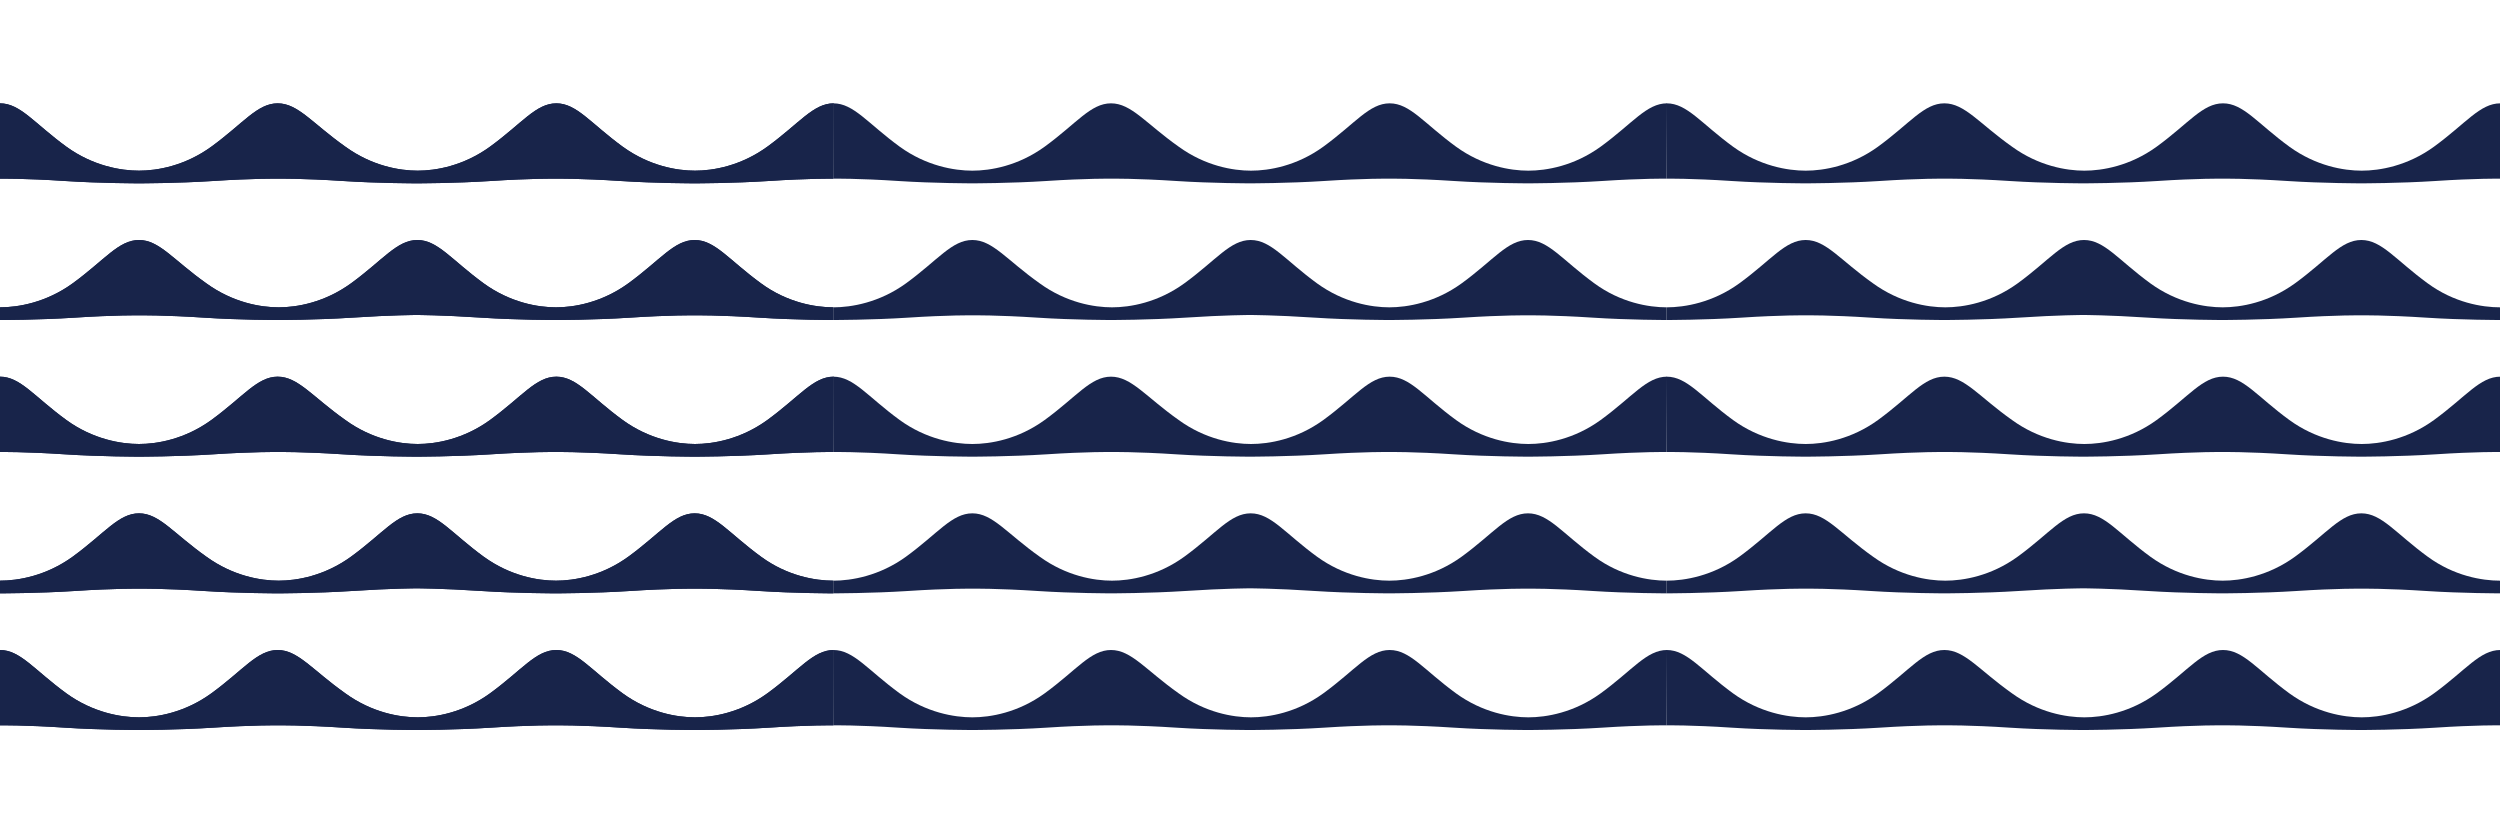 <?xml version="1.0" encoding="UTF-8"?>
<svg id="_レイヤー_1" xmlns="http://www.w3.org/2000/svg" version="1.1" viewBox="0 0 750 250">
  <!-- Generator: Adobe Illustrator 29.5.0, SVG Export Plug-In . SVG Version: 2.1.0 Build 137)  -->
  <defs>
    <style>
      .st0 {
        fill: #18244a;
      }
    </style>
  </defs>
  <path class="st0" d="M19.5,54.3c10.7.7,22.2.7,22.2.7,0,0,11.4,0,22.2-.7,12.1-.8,19.5-.7,19.5-.7,0,0,7.4-.1,19.5.7,10.7.7,22.1.7,22.1.7,0,0,11.4,0,22.2-.7,12.1-.8,19.5-.7,19.5-.7,0,0,7.4-.1,19.5.7,10.7.7,22.2.7,22.2.7,0,0,11.4,0,22.2-.7,12.1-.8,19.4-.7,19.4-.7l.1-22.6c-6.1,0-10.3,6-19.9,13-8,5.8-16.3,7.2-21.7,7.2s-13.7-1.4-21.7-7.2c-9.6-7-13.8-13-19.9-13h0c-6.1,0-10.3,6-19.9,13-8,5.8-16.3,7.2-21.7,7.2s-13.7-1.4-21.7-7.2c-9.9-7-14.2-13-20.3-13h0c-6.1,0-10.3,6-19.9,13-8,5.8-16.3,7.2-21.7,7.2s-13.8-1.4-21.8-7.2C10.3,37,6.1,31,0,31l-0,22.6s7.5-.1,19.5.7Z"/>
  <path class="st0" d="M228.3,85c-9.6-7-13.8-13-19.9-13h0c-6.1,0-10.3,6-19.9,13-8,5.8-16.3,7.2-21.7,7.2s-13.7-1.4-21.7-7.2c-9.6-7-13.8-13-19.9-13h0c-6.1,0-10.3,6-19.9,13-8,5.8-16.3,7.2-21.7,7.2s-13.7-1.4-21.7-7.2c-9.9-7-14.1-13-20.2-13h0c-6.1,0-10.3,6-19.9,13C13.8,90.8,5.4,92.2 0,92.2v3.8s11.5,0,22.3-.7c12.1-.8,19.5-.7,19.5-.7,0,0,7.4-.1,19.5.7,10.6.7,22.0.7,22.0.7,0,0,11.4,0,22.2-.7,12.1-.8,19.5-.8,19.5-.8,0,0,7.4,0,19.5.8,10.7.7,22.2.7,22.2.7,0,0,11.4,0,22.2-.7,12.1-.8,19.5-.7,19.5-.7,0,0,7.4-.1,19.5.7,10.7.7,22.1.7,22.1.7v-3.8c-5.4,0-13.8-1.4-21.7-7.2Z"/>
  <path class="st0" d="M19.5,136.3c10.7.7,22.2.7,22.2.7,0,0,11.4,0,22.2-.7,12.1-.8,19.5-.7,19.5-.7,0,0,7.4-.1,19.5.7,10.7.7,22.1.7,22.1.7,0,0,11.4,0,22.2-.7,12.1-.8,19.5-.7,19.5-.7,0,0,7.4-.1,19.5.7,10.7.7,22.2.7,22.2.7,0,0,11.4,0,22.2-.7,12.1-.8,19.4-.7,19.4-.7l.1-22.6c-6.1,0-10.3,6-19.9,13-8,5.8-16.3,7.2-21.7,7.2s-13.7-1.4-21.7-7.2c-9.6-7-13.8-13-19.9-13h0c-6.1,0-10.3,6-19.9,13-8,5.8-16.3,7.2-21.7,7.2s-13.7-1.4-21.7-7.2c-9.9-7-14.2-13-20.3-13h0c-6.1,0-10.3,6-19.9,13-8,5.8-16.3,7.2-21.7,7.2s-13.8-1.4-21.8-7.2C10.3,119,6.1,113,0,113l-0,22.6s7.5-.1,19.5.7Z"/>
  <path class="st0" d="M19.5,218.3c10.7.7,22.2.7,22.2.7,0,0,11.4,0,22.2-.7,12.1-.8,19.5-.7,19.5-.7,0,0,7.4-.1,19.5.7,10.7.7,22.1.7,22.1.7,0,0,11.4,0,22.2-.7,12.1-.8,19.5-.7,19.5-.7,0,0,7.4-.1,19.5.7,10.7.7,22.2.7,22.2.7,0,0,11.4,0,22.2-.7,12.1-.8,19.4-.7,19.4-.7l.1-22.6c-6.1,0-10.3,6-19.9,13-8,5.8-16.3,7.2-21.7,7.2s-13.7-1.4-21.7-7.2c-9.6-7-13.8-13-19.9-13h0c-6.1,0-10.3,6-19.9,13-8,5.8-16.3,7.2-21.7,7.2s-13.7-1.4-21.7-7.2c-9.9-7-14.2-13-20.3-13h0c-6.1,0-10.3,6-19.9,13-8,5.8-16.3,7.2-21.7,7.2s-13.8-1.4-21.8-7.2C10.3,201,6.1,195,0,195l-0,22.6s7.5-.1,19.5.7Z"/>
  <path class="st0" d="M228.3,167c-9.6-7-13.8-13-19.9-13h0c-6.1,0-10.3,6-19.9,13-8,5.8-16.3,7.2-21.7,7.2s-13.7-1.4-21.7-7.2c-9.6-7-13.8-13-19.9-13h0c-6.1,0-10.3,6-19.9,13-8,5.8-16.3,7.2-21.7,7.2s-13.7-1.4-21.7-7.2c-9.9-7-14.1-13-20.2-13h0c-6.1,0-10.3,6-19.9,13C13.8,172.8,5.4,174.2 0,174.2v3.8s11.5,0,22.3-.7c12.1-.8,19.5-.7,19.5-.7,0,0,7.4-.1,19.5.7,10.6.7,22.0.7,22.0.7,0,0,11.4,0,22.2-.7,12.1-.8,19.5-.8,19.5-.8,0,0,7.4,0,19.5.8,10.7.7,22.2.7,22.2.7,0,0,11.4,0,22.2-.7,12.1-.8,19.5-.7,19.5-.7,0,0,7.4-.1,19.5.7,10.7.7,22.1.7,22.1.7v-3.8c-5.4,0-13.8-1.4-21.7-7.2Z"/>
  <path class="st0" d="M19.5,54.3c10.7.7,22.2.7,22.2.7,0,0,11.4,0,22.2-.7,12.1-.8,19.5-.7,19.5-.7,0,0,7.4-.1,19.5.7,10.7.7,22.1.7,22.1.7,0,0,11.4,0,22.2-.7,12.1-.8,19.5-.7,19.5-.7,0,0,7.4-.1,19.5.7,10.7.7,22.2.7,22.2.7,0,0,11.4,0,22.2-.7,12.1-.8,19.4-.7,19.4-.7l.1-22.6c-6.1,0-10.3,6-19.9,13-8,5.8-16.3,7.2-21.7,7.2s-13.7-1.4-21.7-7.2c-9.6-7-13.8-13-19.9-13h0c-6.1,0-10.3,6-19.9,13-8,5.8-16.3,7.2-21.7,7.2s-13.7-1.4-21.7-7.2c-9.9-7-14.2-13-20.3-13h0c-6.1,0-10.3,6-19.9,13-8,5.8-16.3,7.2-21.7,7.2s-13.8-1.4-21.8-7.2C10.3,37,6.1,31,0,31l-0,22.6s7.5-.1,19.5.7Z"/>
  <path class="st0" d="M228.3,85c-9.6-7-13.8-13-19.9-13h0c-6.1,0-10.3,6-19.9,13-8,5.8-16.3,7.2-21.7,7.2s-13.7-1.4-21.7-7.2c-9.6-7-13.8-13-19.9-13h0c-6.1,0-10.3,6-19.9,13-8,5.8-16.3,7.2-21.7,7.2s-13.7-1.4-21.7-7.2c-9.9-7-14.1-13-20.2-13h0c-6.1,0-10.3,6-19.9,13C13.8,90.8,5.4,92.2 0,92.2v3.8s11.5,0,22.3-.7c12.1-.8,19.5-.7,19.5-.7,0,0,7.4-.1,19.5.7,10.6.7,22.0.7,22.0.7,0,0,11.4,0,22.2-.7,12.1-.8,19.5-.8,19.5-.8,0,0,7.4,0,19.5.8,10.7.7,22.2.7,22.2.7,0,0,11.4,0,22.2-.7,12.1-.8,19.5-.7,19.5-.7,0,0,7.4-.1,19.5.7,10.7.7,22.1.7,22.1.7v-3.8c-5.4,0-13.8-1.4-21.7-7.2Z"/>
  <path class="st0" d="M19.5,136.3c10.7.7,22.2.7,22.2.7,0,0,11.4,0,22.2-.7,12.1-.8,19.5-.7,19.5-.7,0,0,7.4-.1,19.5.7,10.7.7,22.1.7,22.1.7,0,0,11.4,0,22.2-.7,12.1-.8,19.5-.7,19.5-.7,0,0,7.4-.1,19.5.7,10.7.7,22.2.7,22.2.7,0,0,11.4,0,22.2-.7,12.1-.8,19.4-.7,19.4-.7l.1-22.6c-6.1,0-10.3,6-19.9,13-8,5.8-16.3,7.2-21.7,7.2s-13.7-1.4-21.7-7.2c-9.6-7-13.8-13-19.9-13h0c-6.1,0-10.3,6-19.9,13-8,5.8-16.3,7.2-21.7,7.2s-13.7-1.4-21.7-7.2c-9.9-7-14.2-13-20.3-13h0c-6.1,0-10.3,6-19.9,13-8,5.8-16.3,7.2-21.7,7.2s-13.8-1.4-21.8-7.2C10.3,119,6.1,113,0,113l-0,22.6s7.5-.1,19.5.7Z"/>
  <path class="st0" d="M19.5,218.3c10.7.7,22.2.7,22.2.7,0,0,11.4,0,22.2-.7,12.1-.8,19.5-.7,19.5-.7,0,0,7.4-.1,19.5.7,10.7.7,22.1.7,22.1.7,0,0,11.4,0,22.2-.7,12.1-.8,19.5-.7,19.5-.7,0,0,7.4-.1,19.5.7,10.7.7,22.2.7,22.2.7,0,0,11.4,0,22.2-.7,12.1-.8,19.4-.7,19.4-.7l.1-22.6c-6.1,0-10.3,6-19.9,13-8,5.8-16.3,7.2-21.7,7.2s-13.7-1.4-21.7-7.2c-9.6-7-13.8-13-19.9-13h0c-6.1,0-10.3,6-19.9,13-8,5.8-16.3,7.2-21.7,7.2s-13.7-1.4-21.7-7.2c-9.9-7-14.2-13-20.3-13h0c-6.1,0-10.3,6-19.9,13-8,5.8-16.3,7.2-21.7,7.2s-13.8-1.4-21.8-7.2C10.3,201,6.1,195,0,195l-0,22.6s7.5-.1,19.5.7Z"/>
  <path class="st0" d="M228.3,167c-9.6-7-13.8-13-19.9-13h0c-6.1,0-10.3,6-19.9,13-8,5.8-16.3,7.2-21.7,7.2s-13.7-1.4-21.7-7.2c-9.6-7-13.8-13-19.9-13h0c-6.1,0-10.3,6-19.9,13-8,5.8-16.3,7.2-21.7,7.2s-13.7-1.4-21.7-7.2c-9.9-7-14.1-13-20.2-13h0c-6.1,0-10.3,6-19.9,13C13.8,172.8,5.4,174.2 0,174.2v3.8s11.5,0,22.3-.7c12.1-.8,19.5-.7,19.5-.7,0,0,7.4-.1,19.5.7,10.6.7,22.0.7,22.0.7,0,0,11.4,0,22.2-.7,12.1-.8,19.5-.8,19.5-.8,0,0,7.4,0,19.5.8,10.7.7,22.2.7,22.2.7,0,0,11.4,0,22.2-.7,12.1-.8,19.5-.7,19.5-.7,0,0,7.4-.1,19.5.7,10.7.7,22.1.7,22.1.7v-3.8c-5.4,0-13.8-1.4-21.7-7.2Z"/>
  <path class="st0" d="M269.5,54.3c10.7.7,22.2.7,22.2.7,0,0,11.4,0,22.2-.7,12.1-.8,19.5-.7,19.5-.7,0,0,7.4-.1,19.5.7,10.7.7,22.1.7,22.1.7,0,0,11.4,0,22.2-.7,12.1-.8,19.5-.7,19.5-.7,0,0,7.4-.1,19.5.7,10.7.7,22.2.7,22.2.7,0,0,11.4,0,22.2-.7,12.1-.8,19.4-.7,19.4-.7l.1-22.6c-6.1,0-10.3,6-19.9,13-8,5.8-16.3,7.2-21.7,7.2s-13.7-1.4-21.7-7.2c-9.6-7-13.8-13-19.9-13h0c-6.1,0-10.3,6-19.9,13-8,5.8-16.3,7.2-21.7,7.2s-13.7-1.4-21.7-7.2c-9.9-7-14.2-13-20.3-13h0c-6.1,0-10.3,6-19.9,13-8,5.8-16.3,7.2-21.7,7.2s-13.8-1.4-21.8-7.2c-9.6-7-13.8-13-19.9-13l-0,22.6s7.5-.1,19.5.7Z"/>
  <path class="st0" d="M478.3,85c-9.6-7-13.8-13-19.9-13h0c-6.1,0-10.3,6-19.9,13-8,5.8-16.3,7.2-21.7,7.2s-13.7-1.4-21.7-7.2c-9.6-7-13.8-13-19.9-13h0c-6.1,0-10.3,6-19.9,13-8,5.8-16.3,7.2-21.7,7.2s-13.7-1.4-21.7-7.2c-9.9-7-14.1-13-20.2-13h0c-6.1,0-10.3,6-19.9,13-8,5.8-16.4,7.2-21.8,7.2v3.8s11.5,0,22.3-.7c12.1-.8,19.5-.7,19.5-.7,0,0,7.4-.1,19.5.7,10.6.7,22.0.7,22.0.7,0,0,11.4,0,22.2-.7,12.1-.8,19.5-.8,19.5-.8,0,0,7.4,0,19.5.8,10.7.7,22.2.7,22.2.7,0,0,11.4,0,22.2-.7,12.1-.8,19.5-.7,19.5-.7,0,0,7.4-.1,19.5.7,10.7.7,22.1.7,22.1.7v-3.8c-5.4,0-13.8-1.4-21.7-7.2Z"/>
  <path class="st0" d="M269.5,136.3c10.7.7,22.2.7,22.2.7,0,0,11.4,0,22.2-.7,12.1-.8,19.5-.7,19.5-.7,0,0,7.4-.1,19.5.7,10.7.7,22.1.7,22.1.7,0,0,11.4,0,22.2-.7,12.1-.8,19.5-.7,19.5-.7,0,0,7.4-.1,19.5.7,10.7.7,22.2.7,22.2.7,0,0,11.4,0,22.2-.7,12.1-.8,19.4-.7,19.4-.7l.1-22.6c-6.1,0-10.3,6-19.9,13-8,5.8-16.3,7.2-21.7,7.2s-13.7-1.4-21.7-7.2c-9.6-7-13.8-13-19.9-13h0c-6.1,0-10.3,6-19.9,13-8,5.8-16.3,7.2-21.7,7.2s-13.7-1.4-21.7-7.2c-9.9-7-14.2-13-20.3-13h0c-6.1,0-10.3,6-19.9,13-8,5.8-16.3,7.2-21.7,7.2s-13.8-1.4-21.8-7.2c-9.6-7-13.8-13-19.9-13l-0,22.6s7.5-.1,19.5.7Z"/>
  <path class="st0" d="M269.5,218.3c10.7.7,22.2.7,22.2.7,0,0,11.4,0,22.2-.7,12.1-.8,19.5-.7,19.5-.7,0,0,7.4-.1,19.5.7,10.7.7,22.1.7,22.1.7,0,0,11.4,0,22.2-.7,12.1-.8,19.5-.7,19.5-.7,0,0,7.4-.1,19.5.7,10.7.7,22.2.7,22.2.7,0,0,11.4,0,22.2-.7,12.1-.8,19.4-.7,19.4-.7l.1-22.6c-6.1,0-10.3,6-19.9,13-8,5.8-16.3,7.2-21.7,7.2s-13.7-1.4-21.7-7.2c-9.6-7-13.8-13-19.9-13h0c-6.1,0-10.3,6-19.9,13-8,5.8-16.3,7.2-21.7,7.2s-13.7-1.4-21.7-7.2c-9.9-7-14.2-13-20.3-13h0c-6.1,0-10.3,6-19.9,13-8,5.8-16.3,7.2-21.7,7.2s-13.8-1.4-21.8-7.2c-9.6-7-13.8-13-19.9-13l-0,22.6s7.5-.1,19.5.7Z"/>
  <path class="st0" d="M478.3,167c-9.6-7-13.8-13-19.9-13h0c-6.1,0-10.3,6-19.9,13-8,5.8-16.3,7.2-21.7,7.2s-13.7-1.4-21.7-7.2c-9.6-7-13.8-13-19.9-13h0c-6.1,0-10.3,6-19.9,13-8,5.8-16.3,7.2-21.7,7.2s-13.7-1.4-21.7-7.2c-9.9-7-14.1-13-20.2-13h0c-6.1,0-10.3,6-19.9,13-8,5.8-16.4,7.2-21.8,7.2v3.8s11.5,0,22.3-.7c12.1-.8,19.5-.7,19.5-.7,0,0,7.4-.1,19.5.7,10.6.7,22.0.7,22.0.7,0,0,11.4,0,22.2-.7,12.1-.8,19.5-.8,19.5-.8,0,0,7.4,0,19.5.8,10.7.7,22.2.7,22.2.7,0,0,11.4,0,22.2-.7,12.1-.8,19.5-.7,19.5-.7,0,0,7.4-.1,19.5.7,10.7.7,22.1.7,22.1.7v-3.8c-5.4,0-13.8-1.4-21.7-7.2Z"/>
  <path class="st0" d="M519.5,54.3c10.7.7,22.2.7,22.2.7,0,0,11.4,0,22.2-.7,12.1-.8,19.5-.7,19.5-.7,0,0,7.4-.1,19.5.7,10.7.7,22.1.7,22.1.7,0,0,11.4,0,22.2-.7,12.1-.8,19.5-.7,19.5-.7,0,0,7.4-.1,19.5.7,10.7.7,22.2.7,22.2.7,0,0,11.4,0,22.2-.7,12.1-.8,19.4-.7,19.4-.7l.1-22.6c-6.1,0-10.3,6-19.9,13-8,5.8-16.3,7.2-21.7,7.2s-13.7-1.4-21.7-7.2c-9.6-7-13.8-13-19.9-13h0c-6.1,0-10.3,6-19.9,13-8,5.8-16.3,7.2-21.7,7.2s-13.7-1.4-21.7-7.2c-9.9-7-14.2-13-20.3-13h0c-6.1,0-10.3,6-19.9,13-8,5.8-16.3,7.2-21.7,7.2s-13.8-1.4-21.8-7.2c-9.6-7-13.8-13-19.9-13l-0,22.6s7.5-.1,19.5.7Z"/>
  <path class="st0" d="M728.3,85c-9.6-7-13.8-13-19.9-13h0c-6.1,0-10.3,6-19.9,13-8,5.8-16.3,7.2-21.7,7.2s-13.7-1.4-21.7-7.2c-9.6-7-13.8-13-19.9-13h0c-6.1,0-10.3,6-19.9,13-8,5.8-16.3,7.2-21.7,7.2s-13.7-1.4-21.7-7.2c-9.9-7-14.1-13-20.2-13h0c-6.1,0-10.3,6-19.9,13-8,5.8-16.4,7.2-21.8,7.2v3.8s11.5,0,22.3-.7c12.1-.8,19.5-.7,19.5-.7,0,0,7.4-.1,19.5.7,10.6.7,22.0.7,22.0.7,0,0,11.4,0,22.2-.7,12.1-.8,19.5-.8,19.5-.8,0,0,7.4,0,19.5.8,10.7.7,22.2.7,22.2.7,0,0,11.4,0,22.2-.7,12.1-.8,19.5-.7,19.5-.7,0,0,7.4-.1,19.5.7,10.7.7,22.1.7,22.1.7v-3.8c-5.4,0-13.8-1.4-21.7-7.2Z"/>
  <path class="st0" d="M519.5,136.3c10.7.7,22.2.7,22.2.7,0,0,11.4,0,22.2-.7,12.1-.8,19.5-.7,19.5-.7,0,0,7.4-.1,19.5.7,10.7.7,22.1.7,22.1.7,0,0,11.4,0,22.2-.7,12.1-.8,19.5-.7,19.5-.7,0,0,7.4-.1,19.5.7,10.7.7,22.2.7,22.2.7,0,0,11.4,0,22.2-.7,12.1-.8,19.4-.7,19.4-.7l.1-22.6c-6.1,0-10.3,6-19.9,13-8,5.8-16.3,7.2-21.7,7.2s-13.7-1.4-21.7-7.2c-9.6-7-13.8-13-19.9-13h0c-6.1,0-10.3,6-19.9,13-8,5.8-16.3,7.2-21.7,7.2s-13.7-1.4-21.7-7.2c-9.9-7-14.2-13-20.3-13h0c-6.1,0-10.3,6-19.9,13-8,5.8-16.3,7.2-21.7,7.2s-13.8-1.4-21.8-7.2c-9.6-7-13.8-13-19.9-13l-0,22.6s7.5-.1,19.5.7Z"/>
  <path class="st0" d="M519.5,218.3c10.7.7,22.2.7,22.2.7,0,0,11.4,0,22.2-.7,12.1-.8,19.5-.7,19.5-.7,0,0,7.4-.1,19.5.7,10.7.7,22.1.7,22.1.7,0,0,11.4,0,22.2-.7,12.1-.8,19.5-.7,19.5-.7,0,0,7.4-.1,19.5.7,10.7.7,22.2.7,22.2.7,0,0,11.4,0,22.2-.7,12.1-.8,19.4-.7,19.4-.7l.1-22.6c-6.1,0-10.3,6-19.9,13-8,5.8-16.3,7.2-21.7,7.2s-13.7-1.4-21.7-7.2c-9.6-7-13.8-13-19.9-13h0c-6.1,0-10.3,6-19.9,13-8,5.8-16.3,7.2-21.7,7.2s-13.7-1.4-21.7-7.2c-9.9-7-14.2-13-20.3-13h0c-6.1,0-10.3,6-19.9,13-8,5.8-16.3,7.2-21.7,7.2s-13.8-1.4-21.8-7.2c-9.6-7-13.8-13-19.9-13l-0,22.6s7.5-.1,19.5.7Z"/>
  <path class="st0" d="M728.3,167c-9.6-7-13.8-13-19.9-13h0c-6.1,0-10.3,6-19.9,13-8,5.8-16.3,7.2-21.7,7.2s-13.7-1.4-21.7-7.2c-9.6-7-13.8-13-19.9-13h0c-6.1,0-10.3,6-19.9,13-8,5.8-16.3,7.2-21.7,7.2s-13.7-1.4-21.7-7.2c-9.9-7-14.1-13-20.2-13h0c-6.1,0-10.3,6-19.9,13-8,5.8-16.4,7.2-21.8,7.2v3.8s11.5,0,22.3-.7c12.1-.8,19.5-.7,19.5-.7,0,0,7.4-.1,19.5.7,10.6.7,22.0.7,22.0.7,0,0,11.4,0,22.2-.7,12.1-.8,19.5-.8,19.5-.8,0,0,7.4,0,19.5.8,10.7.7,22.2.7,22.2.7,0,0,11.4,0,22.2-.7,12.1-.8,19.5-.7,19.5-.7,0,0,7.4-.1,19.5.7,10.7.7,22.1.7,22.1.7v-3.8c-5.4,0-13.8-1.4-21.7-7.2Z"/>
</svg>